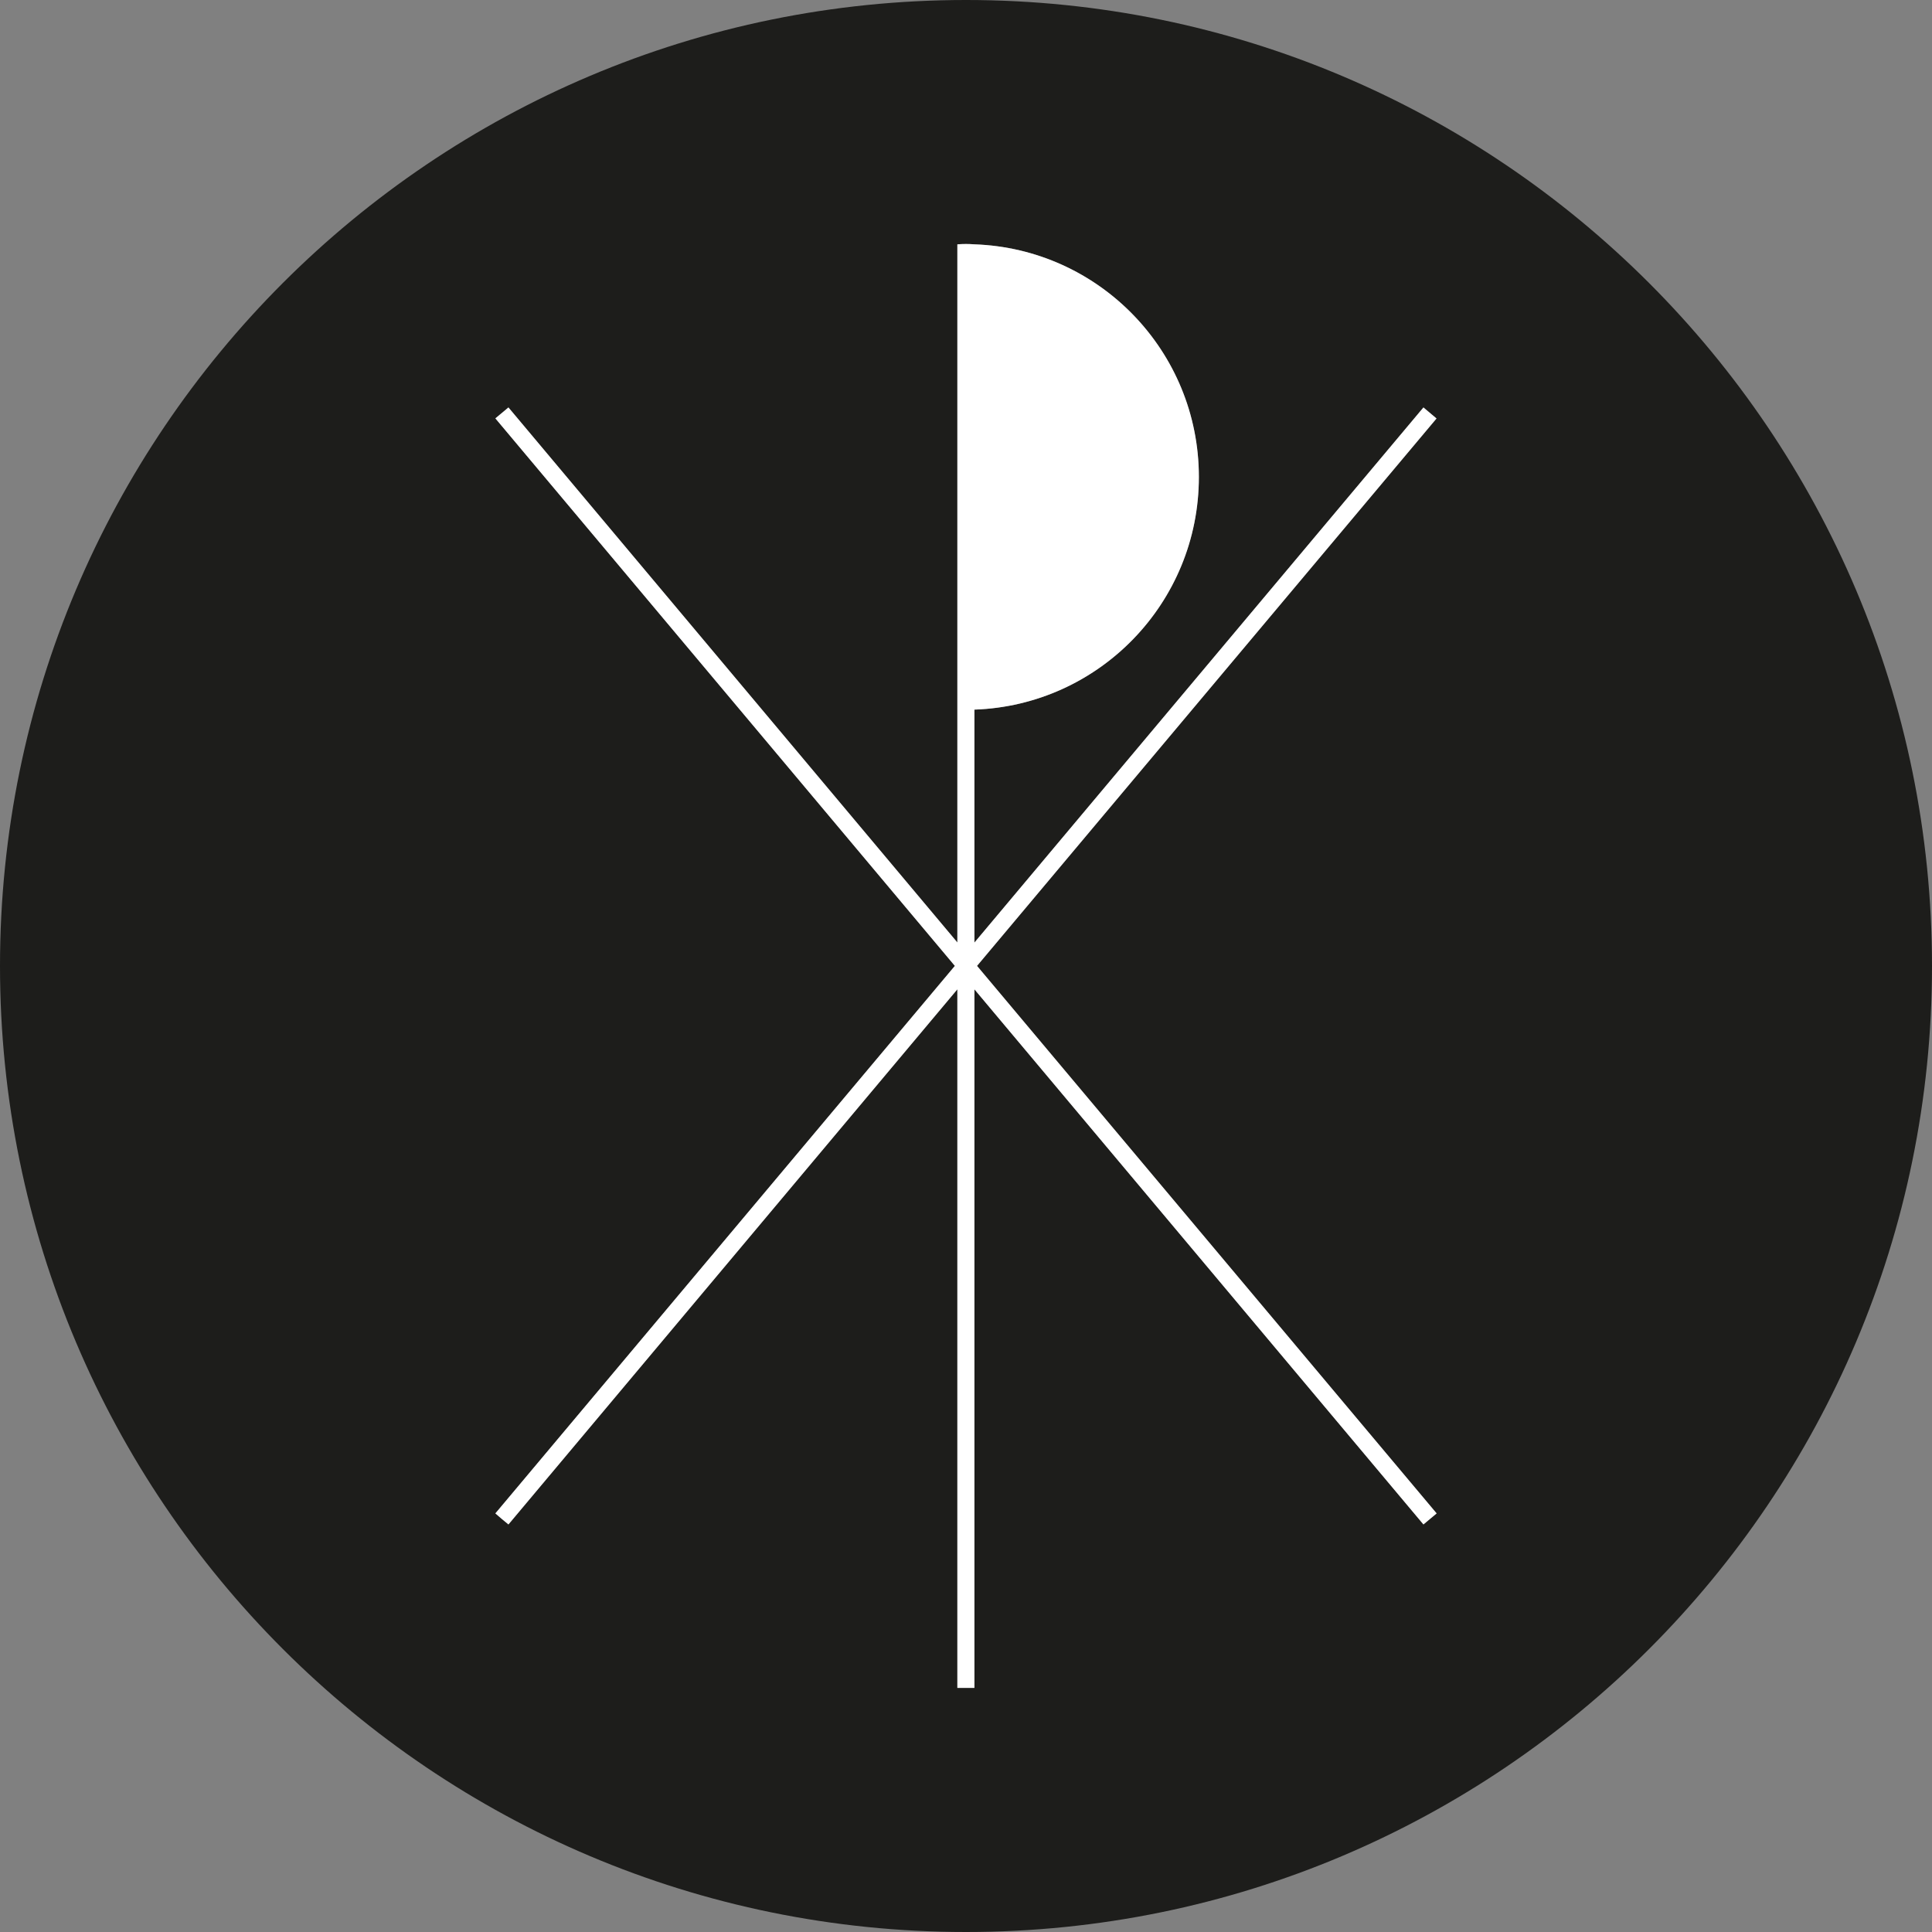 <?xml version="1.0" encoding="UTF-8"?>
<svg id="Calque_2" data-name="Calque 2" xmlns="http://www.w3.org/2000/svg" viewBox="0 0 170.08 170.08">
  <rect x="0" y="0" width="170.08" height="170.08" fill="#808080" stroke="none"/>
  <defs>
    <style>
      .cls-1 {
        fill: #1d1d1b;
      }

      .cls-1, .cls-2 {
        stroke-width: 0px;
      }

      .cls-2 {
        fill: #fff;
      }
    </style>
  </defs>
  <g id="Forme_30" data-name="Forme 30">
    <g>
      <path class="cls-1" d="m85.04,0C38.07,0,0,38.07,0,85.04s38.07,85.04,85.04,85.04,85.04-38.08,85.04-85.04S132,0,85.04,0Zm40.27,134.2l-39.53-47.11v61.5h-1.5v-61.5l-39.52,47.11c-.39-.31-.77-.64-1.15-.97l40.45-48.2-40.45-48.2,1.15-.96,39.52,47.1V21.51c.25-.02.5-.03.76-.03.24,0,.49.01.74.03,10.98.38,19.76,9.4,19.76,20.48s-8.78,20.1-19.76,20.48v20.51l39.53-47.11,1.15.97-40.45,48.19,40.46,48.2c-.39.33-.77.65-1.16.97Z"/>
      <path class="cls-2" d="m126.47,133.23c-.39.33-.77.65-1.16.97l-39.53-47.11v61.5h-1.5v-61.5l-39.52,47.11c-.39-.31-.77-.64-1.15-.97l40.45-48.2-40.45-48.2,1.15-.96,39.52,47.1V21.51c.25-.02.5-.03.76-.03.24,0,.49.01.74.03,10.98.38,19.76,9.4,19.76,20.48s-8.78,20.1-19.76,20.48v20.51l39.53-47.11,1.15.97-40.45,48.19,40.46,48.2Z"/>
    </g>
  </g>
</svg>